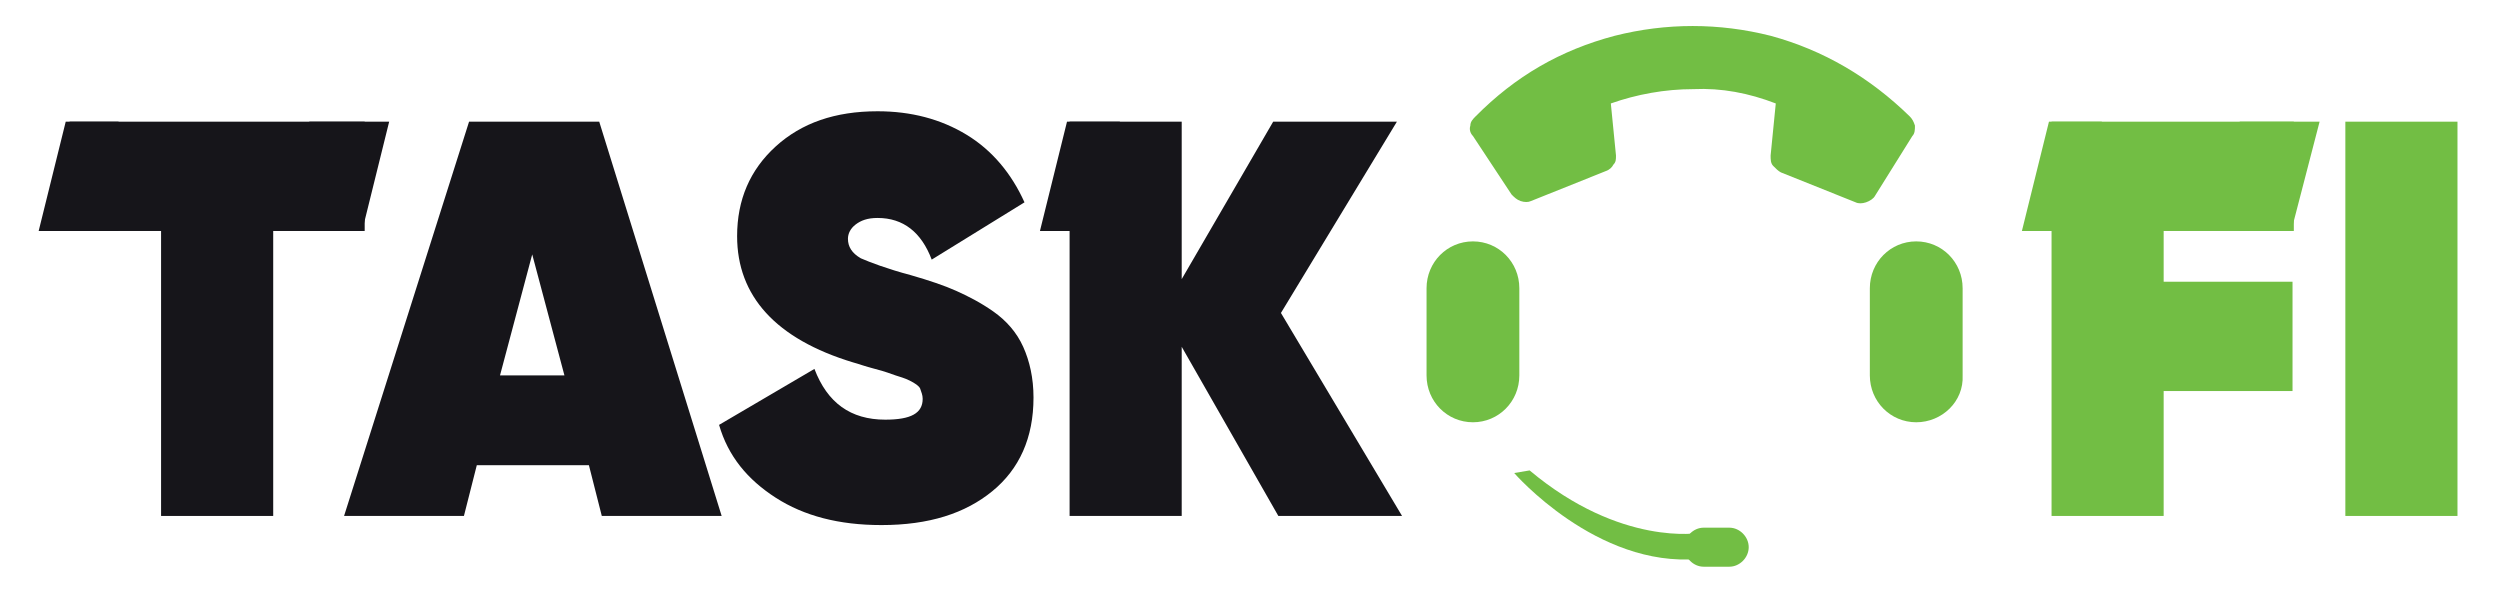 <svg width="142" height="34" viewBox="0 0 142 34" fill="none" xmlns="http://www.w3.org/2000/svg">
<path d="M130.362 13.12H122.896V16.002H130.215V22.211H122.896V29.306H116.528V6.911H130.289V13.12H130.362Z" fill="#72BE44"/>
<path d="M133.216 6.911H139.585V29.306H133.216V6.911Z" fill="#72BE44"/>
<path d="M119.382 6.911H116.381L114.844 13.12H119.382V6.911Z" fill="#72BE44"/>
<path d="M127.214 13.12H130.142L131.753 6.911H127.214V13.12Z" fill="#72BE44"/>
<path d="M20.714 6.911V13.12H15.518V29.306H9.149V13.12H3.953V6.911H20.714Z" fill="#16151A"/>
<path d="M34.182 29.306L33.45 26.424H27.082L26.351 29.306H19.543L26.643 6.911H34.036L40.99 29.306H34.182ZM28.4 21.324H32.06L30.23 14.45L28.4 21.324Z" fill="#16151A"/>
<path d="M50.066 29.824C47.651 29.824 45.674 29.306 44.064 28.272C42.454 27.237 41.356 25.907 40.843 24.133L46.26 20.954C46.992 22.876 48.309 23.837 50.285 23.837C51.749 23.837 52.408 23.467 52.408 22.654C52.408 22.433 52.335 22.285 52.262 22.063C52.189 21.915 51.969 21.767 51.676 21.62C51.383 21.472 51.091 21.398 50.871 21.324C50.651 21.25 50.285 21.102 49.7 20.954C49.114 20.806 48.748 20.659 48.456 20.585C44.064 19.254 41.868 16.815 41.868 13.415C41.868 11.346 42.6 9.646 44.064 8.315C45.528 6.985 47.431 6.32 49.846 6.32C51.749 6.32 53.433 6.763 54.897 7.65C56.361 8.537 57.459 9.867 58.191 11.493L52.921 14.746C52.335 13.194 51.31 12.38 49.846 12.38C49.261 12.38 48.895 12.528 48.602 12.75C48.309 12.972 48.163 13.267 48.163 13.563C48.163 14.007 48.382 14.376 48.895 14.672C49.407 14.893 50.359 15.263 51.749 15.633C52.774 15.928 53.653 16.224 54.311 16.52C54.97 16.815 55.702 17.185 56.434 17.702C57.166 18.22 57.752 18.885 58.117 19.698C58.483 20.511 58.703 21.472 58.703 22.581C58.703 24.872 57.898 26.646 56.361 27.902C54.824 29.159 52.774 29.824 50.066 29.824Z" fill="#16151A"/>
<path d="M79.637 29.306H72.61L67.121 19.698V29.306H60.753V6.911H67.121V15.854L72.317 6.911H79.344L72.757 17.776L79.637 29.306Z" fill="#16151A"/>
<path d="M63.607 6.911H60.606L59.069 13.12H63.607V6.911Z" fill="#16151A"/>
<path d="M6.734 6.911H3.733L2.196 13.12H6.734V6.911Z" fill="#16151A"/>
<path d="M17.567 13.12H20.568L22.105 6.911H17.567V13.12Z" fill="#16151A"/>
<path d="M83.663 7.724C83.516 7.576 83.443 7.354 83.516 7.133C83.516 6.911 83.663 6.763 83.809 6.615C86.078 4.324 88.64 2.846 91.715 2.033C94.642 1.293 97.643 1.293 100.571 2.033C103.572 2.846 106.207 4.398 108.476 6.615C108.623 6.763 108.696 6.911 108.769 7.133C108.769 7.354 108.769 7.576 108.623 7.724L106.5 11.124C106.427 11.272 106.207 11.42 105.988 11.493C105.768 11.567 105.548 11.567 105.402 11.493L101.157 9.793C101.01 9.72 100.864 9.572 100.718 9.424C100.571 9.276 100.571 9.054 100.571 8.833L100.864 5.876C99.327 5.285 97.79 4.989 96.179 5.063C94.569 5.063 92.959 5.359 91.495 5.876L91.788 8.833C91.788 9.054 91.788 9.202 91.641 9.35C91.568 9.498 91.422 9.646 91.202 9.72L86.957 11.42C86.81 11.493 86.591 11.493 86.371 11.42C86.152 11.346 86.005 11.198 85.859 11.05L83.663 7.724Z" fill="#72BE44"/>
<path d="M83.663 23.985C82.199 23.985 81.028 22.802 81.028 21.324V16.372C81.028 14.893 82.199 13.711 83.663 13.711C85.127 13.711 86.298 14.893 86.298 16.372V21.324C86.298 22.802 85.127 23.985 83.663 23.985Z" fill="#72BE44"/>
<path d="M108.842 23.985C107.378 23.985 106.207 22.802 106.207 21.324V16.372C106.207 14.893 107.378 13.711 108.842 13.711C110.306 13.711 111.477 14.893 111.477 16.372V21.324C111.551 22.802 110.306 23.985 108.842 23.985Z" fill="#72BE44"/>
<path d="M96.765 32.189H98.229C98.814 32.189 99.327 31.672 99.327 31.08C99.327 30.489 98.814 29.972 98.229 29.972H96.765C96.179 29.972 95.667 30.489 95.667 31.08C95.667 31.672 96.179 32.189 96.765 32.189Z" fill="#72BE44"/>
<path d="M86.005 26.867C86.005 26.867 90.69 32.263 96.472 31.746L96.545 30.267C96.545 30.267 92.08 31.08 86.883 26.72L86.005 26.867Z" fill="#72BE44"/>
</svg>
